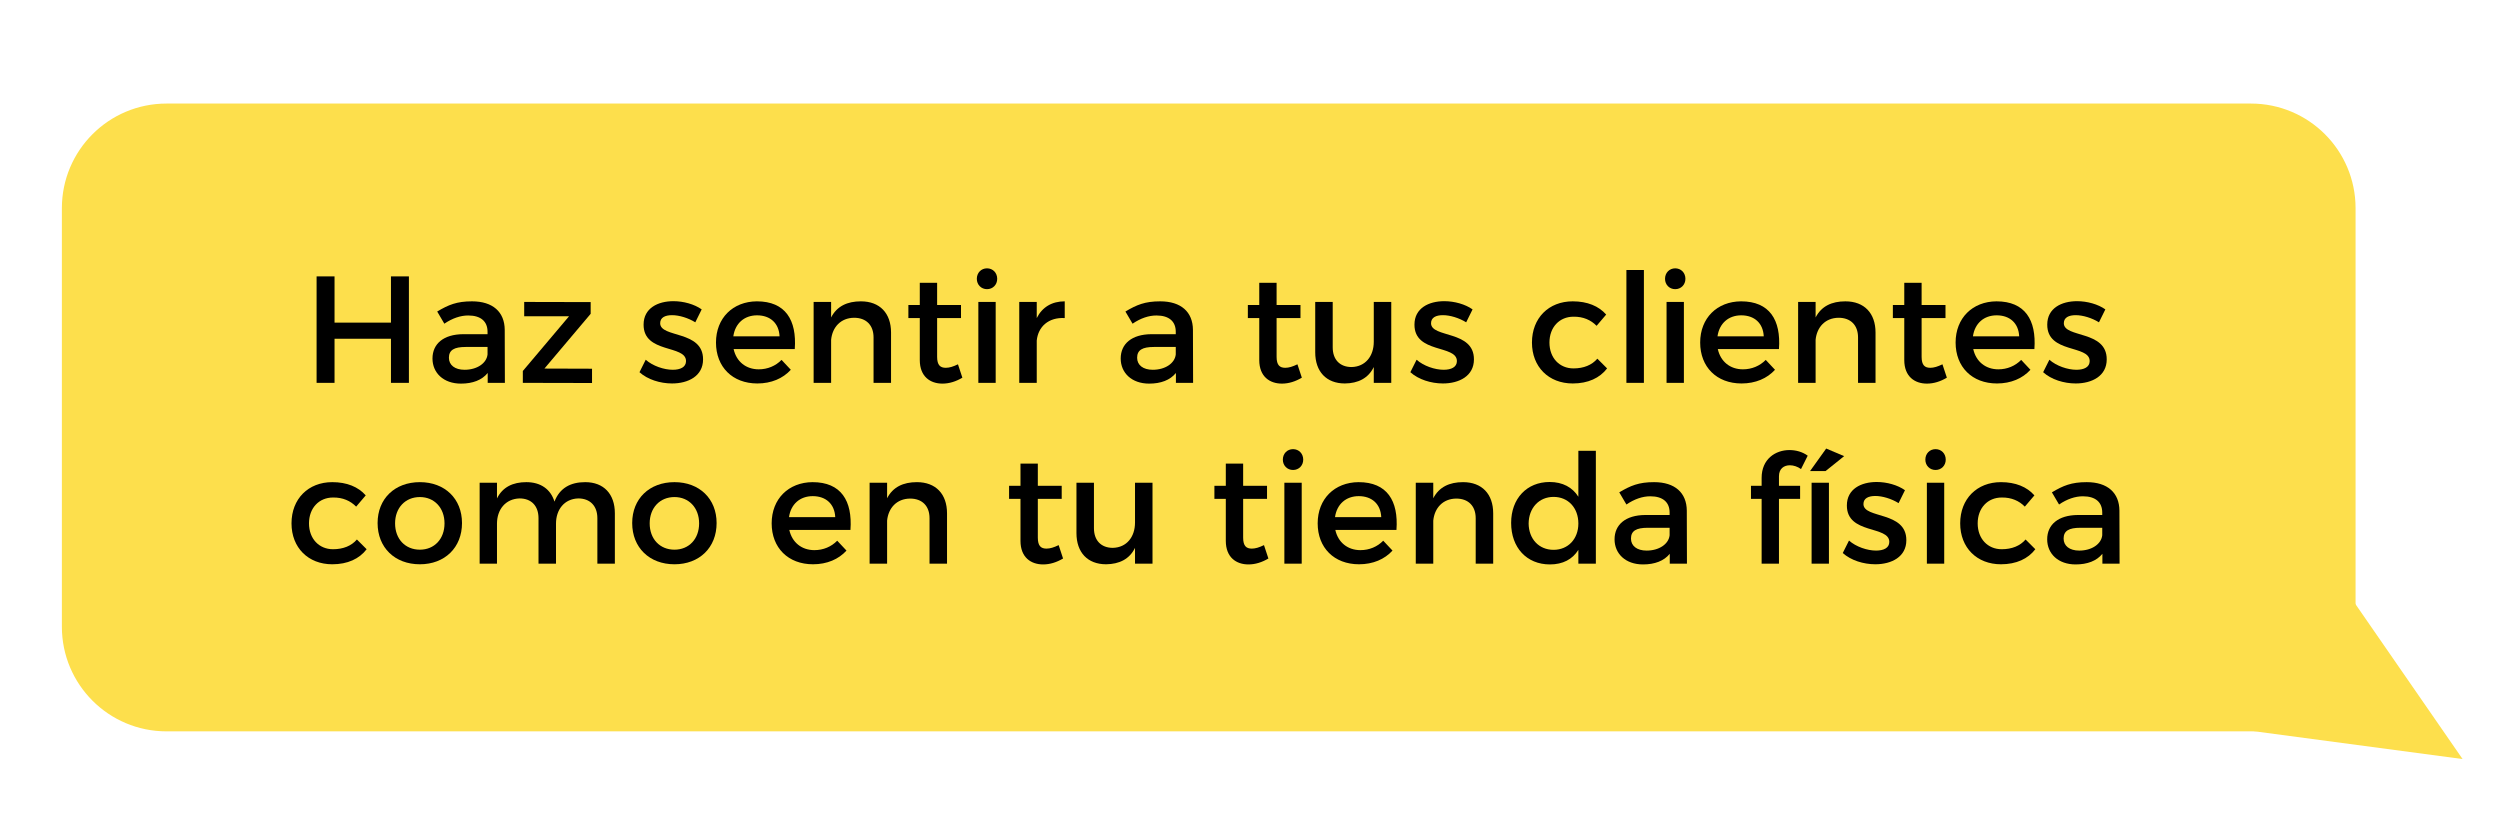 <?xml version="1.0" encoding="UTF-8" standalone="no"?><!DOCTYPE svg PUBLIC "-//W3C//DTD SVG 1.1//EN" "http://www.w3.org/Graphics/SVG/1.1/DTD/svg11.dtd"><svg width="100%" height="100%" viewBox="0 0 1904 635" version="1.1" xmlns="http://www.w3.org/2000/svg" xmlns:xlink="http://www.w3.org/1999/xlink" xml:space="preserve" xmlns:serif="http://www.serif.com/" style="fill-rule:evenodd;clip-rule:evenodd;stroke-linejoin:round;stroke-miterlimit:2;"><rect id="Página-3" serif:id="Página 3" x="-206" y="-568" width="4000" height="2250" style="fill:none;"/><clipPath id="_clip1"><path d="M2047.12,-568l-4000,0l0,2250l4000,-0.001l-0,-2250Z"/></clipPath><g clip-path="url(#_clip1)"><path d="M1687.79,306.625l-298.871,206.625l486.583,64.833l-187.712,-271.458Z" style="fill:#fddf4c;"/></g><path d="M47.125,158.583c0,-44.041 35.679,-79.708 79.687,-79.708l1587.48,0c44.041,0 79.708,35.667 79.708,79.708l0,318.709c0,44.041 -35.667,79.708 -79.708,79.708l-1587.48,0c-44.009,0 -79.688,-35.667 -79.688,-79.708l0,-318.709Z" style="fill:#fddf4c;"/><g><path d="M241.115,210.5l0,81.083l13.668,0l0,-33.591l42.975,-0l-0,33.591l13.668,0l-0,-81.083l-13.668,0l-0,35.213l-42.975,0l0,-35.213l-13.668,0Z" style="fill-rule:nonzero;"/><path d="M384.517,291.583l-0.116,-40.425c-0.116,-13.553 -9.035,-21.661 -24.904,-21.661c-11.699,-0 -17.954,2.664 -26.526,7.761l5.444,9.266c6.139,-4.17 12.278,-6.255 18.186,-6.255c9.73,0 14.711,4.634 14.711,12.394l-0,1.854l-18.649,-0c-14.827,0.116 -23.283,7.297 -23.283,18.533c0,10.888 8.34,19.113 21.661,19.113c8.919,-0 15.985,-2.665 20.387,-8.109l-0,7.529l13.089,0Zm-30.696,-9.961c-7.413,-0 -11.931,-3.591 -11.931,-9.151c0,-5.908 4.054,-8.224 12.742,-8.224l16.68,-0l-0,5.676c-0.695,6.718 -7.993,11.699 -17.491,11.699Z" style="fill-rule:nonzero;"/><path d="M399.228,229.96l-0,10.888l34.17,0l-35.213,41.7l0,9.035l52.704,0.116l0,-10.888l-36.256,-0.116l35.214,-41.7l-0,-8.919l-50.619,-0.116Z" style="fill-rule:nonzero;"/><path d="M529.54,245.482l4.865,-9.846c-5.56,-3.938 -13.784,-6.255 -21.545,-6.255c-11.815,-0 -22.703,5.328 -22.703,17.838c-0.116,22.24 32.317,15.174 32.317,27.8c0,4.634 -4.401,6.603 -10.077,6.603c-6.719,-0 -15.29,-2.896 -20.619,-7.645l-4.749,9.498c6.139,5.56 15.754,8.572 24.789,8.572c12.394,-0 23.63,-5.676 23.63,-18.302c0.115,-22.356 -32.665,-16.217 -32.665,-27.568c-0,-4.402 3.822,-6.139 9.035,-6.139c5.444,-0 12.278,2.085 17.722,5.444Z" style="fill-rule:nonzero;"/><path d="M576.453,229.497c-18.302,0.116 -31.16,12.741 -31.16,31.391c0,18.533 12.51,31.159 31.507,31.159c10.657,-0 19.46,-3.823 25.483,-10.425l-7.065,-7.529c-4.518,4.633 -10.657,7.181 -17.375,7.181c-9.73,0 -17.028,-5.907 -19.113,-15.406l46.565,0c1.622,-22.24 -7.182,-36.371 -28.842,-36.371Zm-17.955,26.641c1.39,-9.845 8.34,-15.985 18.07,-15.985c10.078,0 16.68,6.024 17.144,15.985l-35.214,0Z" style="fill-rule:nonzero;"/><path d="M655.683,229.497c-10.425,-0 -18.302,3.706 -22.704,12.278l0,-11.815l-13.321,0l0,61.623l13.321,0l0,-32.78c0.927,-9.615 7.298,-16.68 17.491,-16.796c9.267,-0 14.827,5.676 14.827,14.942l-0,34.634l13.321,0l-0,-38.34c-0,-14.711 -8.572,-23.746 -22.935,-23.746Z" style="fill-rule:nonzero;"/><path d="M729.584,277.452c-3.591,1.737 -6.486,2.664 -9.266,2.664c-4.17,-0 -6.603,-1.969 -6.603,-8.34l0,-29.538l18.186,0l-0,-9.961l-18.186,-0l0,-16.912l-13.205,0l0,16.912l-8.688,-0l0,9.961l8.688,0l0,31.97c0,12.626 7.993,17.955 17.259,17.955c5.213,-0 10.309,-1.622 15.174,-4.518l-3.359,-10.193Z" style="fill-rule:nonzero;"/><path d="M751.708,204.361c-4.401,-0 -7.76,3.359 -7.76,7.992c-0,4.518 3.359,7.877 7.76,7.877c4.402,0 7.761,-3.359 7.761,-7.877c0,-4.633 -3.359,-7.992 -7.761,-7.992Zm-6.602,25.599l-0,61.623l13.205,0l-0,-61.623l-13.205,0Z" style="fill-rule:nonzero;"/><path d="M789.586,242.238l-0,-12.278l-13.321,0l0,61.623l13.321,0l-0,-32.201c1.042,-10.541 8.919,-17.839 21.313,-17.144l0,-12.741c-9.73,-0 -17.143,4.401 -21.313,12.741Z" style="fill-rule:nonzero;"/><path d="M908.663,291.583l-0.116,-40.425c-0.116,-13.553 -9.035,-21.661 -24.904,-21.661c-11.7,-0 -17.955,2.664 -26.526,7.761l5.444,9.266c6.139,-4.17 12.278,-6.255 18.186,-6.255c9.73,0 14.711,4.634 14.711,12.394l-0,1.854l-18.65,-0c-14.826,0.116 -23.282,7.297 -23.282,18.533c-0,10.888 8.34,19.113 21.661,19.113c8.919,-0 15.985,-2.665 20.386,-8.109l0,7.529l13.09,0Zm-30.696,-9.961c-7.414,-0 -11.931,-3.591 -11.931,-9.151c-0,-5.908 4.054,-8.224 12.742,-8.224l16.68,-0l-0,5.676c-0.695,6.718 -7.993,11.699 -17.491,11.699Z" style="fill-rule:nonzero;"/><path d="M988.124,277.452c-3.591,1.737 -6.487,2.664 -9.266,2.664c-4.171,-0 -6.603,-1.969 -6.603,-8.34l-0,-29.538l18.186,0l-0,-9.961l-18.186,-0l-0,-16.912l-13.205,0l-0,16.912l-8.688,-0l0,9.961l8.688,0l-0,31.97c-0,12.626 7.992,17.955 17.259,17.955c5.213,-0 10.309,-1.622 15.174,-4.518l-3.359,-10.193Z" style="fill-rule:nonzero;"/><path d="M1046.27,229.96l-0,30.348c-0,10.773 -6.255,18.997 -16.912,19.229c-8.919,-0 -14.363,-5.676 -14.363,-14.943l-0,-34.634l-13.321,0l-0,38.341c-0,14.711 8.456,23.746 22.587,23.746c10.078,-0.116 17.839,-3.939 22.009,-12.51l-0,12.046l13.32,0l0,-61.623l-13.32,0Z" style="fill-rule:nonzero;"/><path d="M1116.64,245.482l4.865,-9.846c-5.56,-3.938 -13.784,-6.255 -21.545,-6.255c-11.815,-0 -22.703,5.328 -22.703,17.838c-0.116,22.24 32.317,15.174 32.317,27.8c0,4.634 -4.401,6.603 -10.077,6.603c-6.718,-0 -15.29,-2.896 -20.618,-7.645l-4.75,9.498c6.14,5.56 15.754,8.572 24.789,8.572c12.394,-0 23.63,-5.676 23.63,-18.302c0.116,-22.356 -32.665,-16.217 -32.665,-27.568c-0,-4.402 3.822,-6.139 9.035,-6.139c5.444,-0 12.278,2.085 17.722,5.444Z" style="fill-rule:nonzero;"/><path d="M1215.97,248.146l7.298,-8.572c-5.676,-6.486 -14.363,-10.077 -25.484,-10.077c-18.301,-0 -31.043,12.741 -31.043,31.391c0,18.533 12.742,31.159 31.043,31.159c11.7,-0 20.619,-4.17 26.179,-11.468l-7.414,-7.413c-4.17,4.865 -10.425,7.413 -18.185,7.413c-10.657,0 -18.302,-7.992 -18.302,-19.691c-0,-11.7 7.645,-19.692 18.302,-19.692c7.413,-0.116 13.32,2.548 17.606,6.95Z" style="fill-rule:nonzero;"/><rect x="1238.67" y="205.635" width="13.321" height="85.948" style="fill-rule:nonzero;"/><path d="M1275.85,204.361c-4.401,-0 -7.761,3.359 -7.761,7.992c0,4.518 3.36,7.877 7.761,7.877c4.402,0 7.761,-3.359 7.761,-7.877c0,-4.633 -3.359,-7.992 -7.761,-7.992Zm-6.602,25.599l-0,61.623l13.205,0l-0,-61.623l-13.205,0Z" style="fill-rule:nonzero;"/><path d="M1326.01,229.497c-18.302,0.116 -31.159,12.741 -31.159,31.391c-0,18.533 12.51,31.159 31.507,31.159c10.656,-0 19.46,-3.823 25.483,-10.425l-7.066,-7.529c-4.517,4.633 -10.657,7.181 -17.375,7.181c-9.73,0 -17.027,-5.907 -19.112,-15.406l46.565,0c1.621,-22.24 -7.182,-36.371 -28.843,-36.371Zm-17.954,26.641c1.39,-9.845 8.34,-15.985 18.07,-15.985c10.077,0 16.68,6.024 17.143,15.985l-35.213,0Z" style="fill-rule:nonzero;"/><path d="M1405.47,229.497c-10.425,-0 -18.302,3.706 -22.704,12.278l0,-11.815l-13.32,0l-0,61.623l13.32,0l0,-32.78c0.927,-9.615 7.298,-16.68 17.491,-16.796c9.267,-0 14.827,5.676 14.827,14.942l-0,34.634l13.321,0l-0,-38.34c-0,-14.711 -8.572,-23.746 -22.935,-23.746Z" style="fill-rule:nonzero;"/><path d="M1479.37,277.452c-3.59,1.737 -6.486,2.664 -9.266,2.664c-4.17,-0 -6.603,-1.969 -6.603,-8.34l0,-29.538l18.186,0l0,-9.961l-18.186,-0l0,-16.912l-13.205,0l0,16.912l-8.687,-0l-0,9.961l8.687,0l0,31.97c0,12.626 7.993,17.955 17.259,17.955c5.213,-0 10.31,-1.622 15.175,-4.518l-3.36,-10.193Z" style="fill-rule:nonzero;"/><path d="M1520.55,229.497c-18.302,0.116 -31.159,12.741 -31.159,31.391c-0,18.533 12.51,31.159 31.507,31.159c10.656,-0 19.46,-3.823 25.483,-10.425l-7.066,-7.529c-4.517,4.633 -10.657,7.181 -17.375,7.181c-9.73,0 -17.027,-5.907 -19.112,-15.406l46.565,0c1.621,-22.24 -7.182,-36.371 -28.843,-36.371Zm-17.954,26.641c1.39,-9.845 8.34,-15.985 18.07,-15.985c10.077,0 16.68,6.024 17.143,15.985l-35.213,0Z" style="fill-rule:nonzero;"/><path d="M1598.57,245.482l4.865,-9.846c-5.56,-3.938 -13.784,-6.255 -21.545,-6.255c-11.815,-0 -22.703,5.328 -22.703,17.838c-0.116,22.24 32.317,15.174 32.317,27.8c0,4.634 -4.402,6.603 -10.077,6.603c-6.719,-0 -15.29,-2.896 -20.619,-7.645l-4.749,9.498c6.139,5.56 15.753,8.572 24.788,8.572c12.395,-0 23.63,-5.676 23.63,-18.302c0.116,-22.356 -32.665,-16.217 -32.665,-27.568c0,-4.402 3.823,-6.139 9.035,-6.139c5.445,-0 12.279,2.085 17.723,5.444Z" style="fill-rule:nonzero;"/><path d="M271.242,385.854l7.297,-8.571c-5.676,-6.487 -14.363,-10.078 -25.483,-10.078c-18.302,0 -31.043,12.742 -31.043,31.391c-0,18.533 12.741,31.159 31.043,31.159c11.699,0 20.618,-4.17 26.178,-11.467l-7.413,-7.414c-4.17,4.865 -10.425,7.414 -18.186,7.414c-10.657,-0 -18.302,-7.993 -18.302,-19.692c0,-11.699 7.645,-19.692 18.302,-19.692c7.413,-0.116 13.321,2.549 17.607,6.95Z" style="fill-rule:nonzero;"/><path d="M319.776,367.205c-19.113,0 -32.202,12.626 -32.202,31.159c0,18.649 13.089,31.391 32.202,31.391c18.997,0 32.086,-12.742 32.086,-31.391c-0,-18.533 -13.089,-31.159 -32.086,-31.159Zm-0,11.352c11.004,-0 18.765,8.224 18.765,20.039c-0,11.931 -7.761,20.039 -18.765,20.039c-11.12,0 -18.881,-8.108 -18.881,-20.039c0,-11.815 7.761,-20.039 18.881,-20.039Z" style="fill-rule:nonzero;"/><path d="M445.687,367.205c-11.236,0 -19.46,4.518 -23.399,14.827c-2.895,-9.383 -10.425,-14.827 -21.429,-14.827c-10.193,0 -18.07,3.707 -22.356,12.394l0,-11.931l-13.205,0l0,61.624l13.205,-0l0,-30.464c0,-10.773 6.487,-18.881 17.144,-19.229c9.035,0 14.479,5.676 14.479,15.059l-0,34.634l13.321,-0l-0,-30.464c-0,-10.773 6.371,-18.881 16.911,-19.229c9.035,0 14.595,5.676 14.595,15.059l0,34.634l13.321,-0l0,-38.341c0,-14.711 -8.456,-23.746 -22.587,-23.746Z" style="fill-rule:nonzero;"/><path d="M513.681,367.205c-19.113,0 -32.202,12.626 -32.202,31.159c0,18.649 13.089,31.391 32.202,31.391c18.996,0 32.086,-12.742 32.086,-31.391c-0,-18.533 -13.09,-31.159 -32.086,-31.159Zm-0,11.352c11.004,-0 18.765,8.224 18.765,20.039c-0,11.931 -7.761,20.039 -18.765,20.039c-11.12,0 -18.881,-8.108 -18.881,-20.039c-0,-11.815 7.761,-20.039 18.881,-20.039Z" style="fill-rule:nonzero;"/><path d="M618.858,367.205c-18.302,0.116 -31.16,12.742 -31.16,31.391c0,18.533 12.51,31.159 31.507,31.159c10.657,0 19.46,-3.822 25.483,-10.425l-7.065,-7.529c-4.518,4.633 -10.657,7.182 -17.375,7.182c-9.73,-0 -17.028,-5.908 -19.113,-15.406l46.565,-0c1.622,-22.24 -7.182,-36.372 -28.842,-36.372Zm-17.955,26.642c1.39,-9.846 8.34,-15.985 18.07,-15.985c10.078,-0 16.68,6.023 17.144,15.985l-35.214,-0Z" style="fill-rule:nonzero;"/><path d="M698.319,367.205c-10.425,0 -18.301,3.707 -22.703,12.278l-0,-11.815l-13.321,0l0,61.624l13.321,-0l-0,-32.781c0.927,-9.614 7.297,-16.68 17.491,-16.796c9.266,0 14.826,5.676 14.826,14.943l0,34.634l13.321,-0l0,-38.341c0,-14.711 -8.571,-23.746 -22.935,-23.746Z" style="fill-rule:nonzero;"/><path d="M806.276,415.16c-3.591,1.738 -6.487,2.664 -9.267,2.664c-4.17,0 -6.602,-1.969 -6.602,-8.34l-0,-29.537l18.186,-0l-0,-9.962l-18.186,0l-0,-16.912l-13.205,0l-0,16.912l-8.688,0l0,9.962l8.688,-0l-0,31.97c-0,12.626 7.992,17.954 17.259,17.954c5.212,-0 10.309,-1.622 15.174,-4.518l-3.359,-10.193Z" style="fill-rule:nonzero;"/><path d="M864.424,367.668l0,30.349c0,10.772 -6.255,18.996 -16.911,19.228c-8.92,0 -14.364,-5.676 -14.364,-14.942l0,-34.635l-13.321,0l0,38.341c0,14.711 8.456,23.746 22.588,23.746c10.077,-0.116 17.838,-3.938 22.008,-12.51l0,12.047l13.321,-0l0,-61.624l-13.321,0Z" style="fill-rule:nonzero;"/><path d="M962.651,415.16c-3.591,1.738 -6.487,2.664 -9.267,2.664c-4.17,0 -6.602,-1.969 -6.602,-8.34l-0,-29.537l18.185,-0l0,-9.962l-18.185,0l-0,-16.912l-13.205,0l-0,16.912l-8.688,0l0,9.962l8.688,-0l-0,31.97c-0,12.626 7.992,17.954 17.259,17.954c5.212,-0 10.309,-1.622 15.174,-4.518l-3.359,-10.193Z" style="fill-rule:nonzero;"/><path d="M984.775,342.069c-4.402,0 -7.761,3.359 -7.761,7.993c0,4.517 3.359,7.876 7.761,7.876c4.402,0 7.761,-3.359 7.761,-7.876c-0,-4.634 -3.359,-7.993 -7.761,-7.993Zm-6.603,25.599l0,61.624l13.206,-0l-0,-61.624l-13.206,0Z" style="fill-rule:nonzero;"/><path d="M1034.7,367.205c-18.302,0.116 -31.159,12.742 -31.159,31.391c-0,18.533 12.51,31.159 31.507,31.159c10.656,0 19.46,-3.822 25.483,-10.425l-7.066,-7.529c-4.517,4.633 -10.657,7.182 -17.375,7.182c-9.73,-0 -17.027,-5.908 -19.112,-15.406l46.565,-0c1.621,-22.24 -7.182,-36.372 -28.843,-36.372Zm-17.954,26.642c1.39,-9.846 8.34,-15.985 18.07,-15.985c10.078,-0 16.68,6.023 17.143,15.985l-35.213,-0Z" style="fill-rule:nonzero;"/><path d="M1114.28,367.205c-10.425,0 -18.302,3.707 -22.704,12.278l0,-11.815l-13.321,0l0,61.624l13.321,-0l0,-32.781c0.927,-9.614 7.298,-16.68 17.491,-16.796c9.267,0 14.827,5.676 14.827,14.943l-0,34.634l13.321,-0l-0,-38.341c-0,-14.711 -8.572,-23.746 -22.935,-23.746Z" style="fill-rule:nonzero;"/><path d="M1202.08,343.343l0,34.982c-4.517,-7.182 -11.931,-11.236 -21.892,-11.236c-17.375,0 -29.306,12.626 -29.306,31.159c0,18.765 11.815,31.623 29.538,31.623c9.845,-0 17.259,-3.938 21.66,-11.12l0,10.541l13.321,-0l0,-85.949l-13.321,0Zm-18.881,75.408c-11.235,-0 -18.88,-8.34 -18.996,-20.039c0.116,-11.815 7.877,-20.271 18.996,-20.271c11.12,-0 18.881,8.34 18.881,20.271c0,11.699 -7.761,20.039 -18.881,20.039Z" style="fill-rule:nonzero;"/><path d="M1284.78,429.292l-0.116,-40.426c-0.115,-13.553 -9.035,-21.661 -24.904,-21.661c-11.699,0 -17.954,2.664 -26.526,7.761l5.445,9.267c6.139,-4.17 12.278,-6.255 18.186,-6.255c9.729,-0 14.71,4.633 14.71,12.394l0,1.853l-18.649,0c-14.827,0.116 -23.282,7.298 -23.282,18.533c-0,10.889 8.34,19.113 21.66,19.113c8.92,-0 15.985,-2.664 20.387,-8.108l0,7.529l13.089,-0Zm-30.696,-9.962c-7.413,0 -11.93,-3.591 -11.93,-9.151c-0,-5.907 4.054,-8.224 12.741,-8.224l16.68,0l0,5.676c-0.695,6.718 -7.992,11.699 -17.491,11.699Z" style="fill-rule:nonzero;"/><path d="M1363.2,354.348c2.78,-0 5.908,1.042 8.456,2.895l5.097,-10.193c-3.938,-2.896 -8.919,-4.286 -13.9,-4.286c-10.657,0 -21.197,6.834 -21.197,21.198l-0,6.023l-8.109,0l0,9.962l8.109,-0l-0,49.345l13.205,-0l-0,-49.345l16.1,-0l0,-9.962l-16.1,0l-0,-7.297c-0,-5.792 3.822,-8.34 8.34,-8.34Z" style="fill-rule:nonzero;"/><path d="M1390.83,341.606l-12.279,17.143l11.815,0l14.132,-11.351l-13.668,-5.792Zm-11.12,26.062l-0,61.624l13.205,-0l-0,-61.624l-13.205,0Z" style="fill-rule:nonzero;"/><path d="M1445.96,383.19l4.865,-9.846c-5.56,-3.938 -13.784,-6.255 -21.545,-6.255c-11.815,0 -22.703,5.329 -22.703,17.839c-0.116,22.24 32.318,15.174 32.318,27.8c-0,4.633 -4.402,6.602 -10.078,6.602c-6.718,0 -15.29,-2.896 -20.618,-7.645l-4.749,9.498c6.139,5.56 15.753,8.572 24.788,8.572c12.394,0 23.63,-5.676 23.63,-18.302c0.116,-22.355 -32.665,-16.216 -32.665,-27.568c-0,-4.402 3.822,-6.139 9.035,-6.139c5.444,-0 12.278,2.085 17.722,5.444Z" style="fill-rule:nonzero;"/><path d="M1474.11,342.069c-4.402,0 -7.761,3.359 -7.761,7.993c0,4.517 3.359,7.876 7.761,7.876c4.402,0 7.761,-3.359 7.761,-7.876c-0,-4.634 -3.359,-7.993 -7.761,-7.993Zm-6.603,25.599l0,61.624l13.205,-0l0,-61.624l-13.205,0Z" style="fill-rule:nonzero;"/><path d="M1542.11,385.854l7.298,-8.571c-5.676,-6.487 -14.364,-10.078 -25.484,-10.078c-18.301,0 -31.043,12.742 -31.043,31.391c-0,18.533 12.742,31.159 31.043,31.159c11.699,0 20.619,-4.17 26.179,-11.467l-7.414,-7.414c-4.17,4.865 -10.425,7.414 -18.186,7.414c-10.656,-0 -18.301,-7.993 -18.301,-19.692c-0,-11.699 7.645,-19.692 18.301,-19.692c7.414,-0.116 13.321,2.549 17.607,6.95Z" style="fill-rule:nonzero;"/><path d="M1614.27,429.292l-0.116,-40.426c-0.115,-13.553 -9.035,-21.661 -24.904,-21.661c-11.699,0 -17.954,2.664 -26.526,7.761l5.445,9.267c6.139,-4.17 12.278,-6.255 18.185,-6.255c9.73,-0 14.711,4.633 14.711,12.394l0,1.853l-18.649,0c-14.827,0.116 -23.282,7.298 -23.282,18.533c-0,10.889 8.34,19.113 21.66,19.113c8.92,-0 15.985,-2.664 20.387,-8.108l0,7.529l13.089,-0Zm-30.696,-9.962c-7.413,0 -11.93,-3.591 -11.93,-9.151c-0,-5.907 4.054,-8.224 12.741,-8.224l16.68,0l0,5.676c-0.695,6.718 -7.992,11.699 -17.491,11.699Z" style="fill-rule:nonzero;"/></g></svg>
